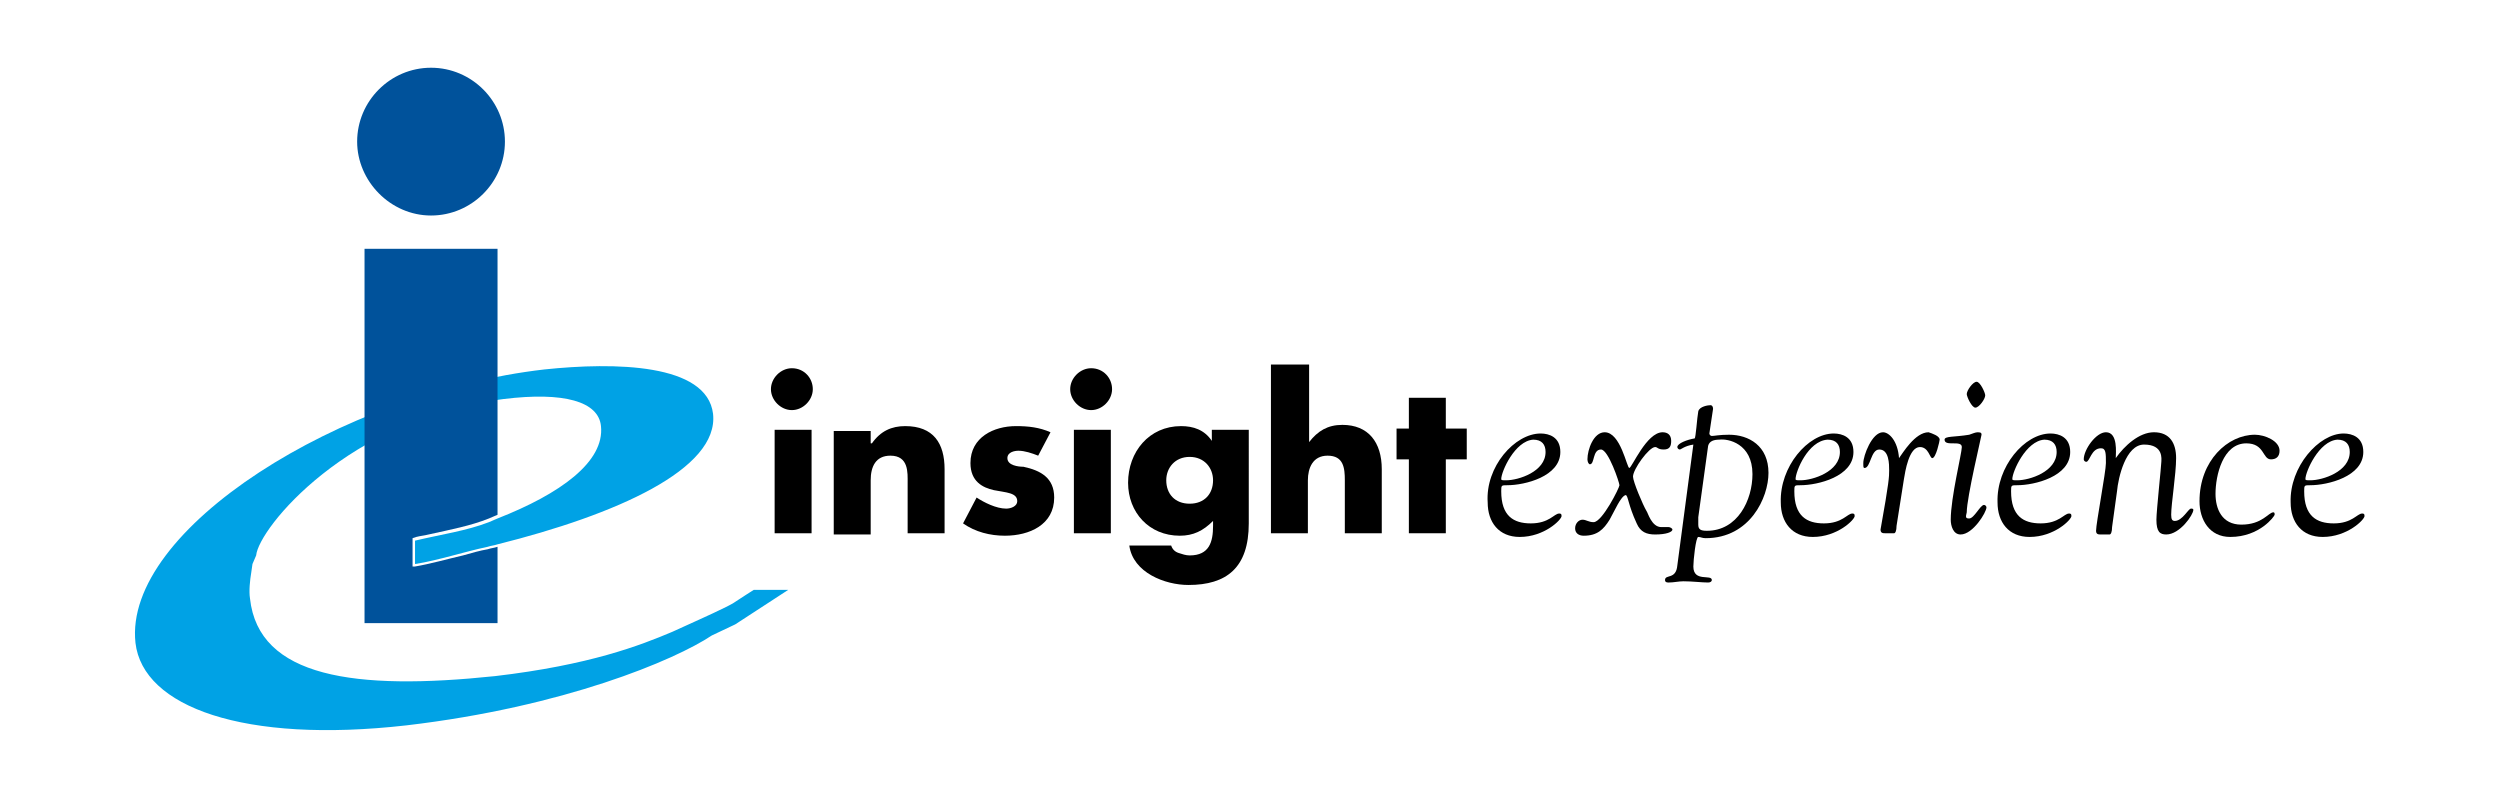 <?xml version="1.0" encoding="utf-8"?>
<!-- Generator: Adobe Illustrator 23.0.6, SVG Export Plug-In . SVG Version: 6.00 Build 0)  -->
<svg version="1.1" id="Layer_1" xmlns="http://www.w3.org/2000/svg" xmlns:xlink="http://www.w3.org/1999/xlink" x="0px" y="0px"
	 viewBox="0 0 203 65.8" style="enable-background:new 0 0 203 65.8;" xml:space="preserve">
<style type="text/css">
	.st0{fill:#00A2E5;}
	.st1{fill:#00529B;}
</style>
<path class="st0" d="M59.7,50.7c0.6-0.4,4.3-2.8,4.3-2.8l-2.8,0c0,0-1.1,0.7-1.7,1.1c-0.7,0.4-2.7,1.3-2.7,1.3l-2.2,1
	c-2.6,1.1-6.7,2.7-14.4,3.6C28.8,56.1,21,55,20.3,48.6c-0.1-0.6,0-1.5,0.1-2.1l0.1-0.7l0.3-0.7c0.2-2.2,7.5-11.2,20.1-12.7
	c4.9-0.6,7.7,0.2,7.9,2.2c0.3,2.9-3.3,5.5-8.4,7.5c-0.2,0.1-0.5,0.2-0.7,0.3c-1.8,0.7-3.9,1-6,1.5v1.9c1.9-0.3,4-1,5.9-1.4
	c0.3-0.1,0.5-0.1,0.8-0.2c9.6-2.4,18-6.1,17.5-10.6c-0.5-4.1-8-4.2-13.7-3.6C27.7,31.9,10,43,11,52.2c0.6,5.2,8.8,8.2,22,6.7
	c12.8-1.5,21.8-5.3,24.8-7.3L59.7,50.7z"/>
<path d="M65.9,43.3h-3v-8.4h3V43.3z M66,31.6c0,0.9-0.8,1.7-1.7,1.7c-0.9,0-1.7-0.8-1.7-1.7c0-0.9,0.8-1.7,1.7-1.7
	C65.3,29.9,66,30.7,66,31.6z"/>
<path d="M70.8,36L70.8,36c0.7-1,1.6-1.4,2.7-1.4c2.3,0,3.2,1.4,3.2,3.5v5.2h-3v-4.1c0-0.8,0.1-2.2-1.4-2.2c-1.2,0-1.6,0.9-1.6,2v4.4
	h-3v-8.4h3V36z"/>
<path d="M84.3,37c-0.5-0.2-1.1-0.4-1.6-0.4c-0.3,0-0.9,0.1-0.9,0.6c0,0.6,0.9,0.7,1.3,0.7c1.4,0.3,2.5,0.9,2.5,2.5
	c0,2.2-2,3.1-4,3.1c-1.2,0-2.4-0.3-3.4-1l1.1-2.1c0.6,0.4,1.6,0.9,2.4,0.9c0.4,0,0.9-0.2,0.9-0.6c0-0.7-0.9-0.7-1.9-0.9
	c-0.9-0.2-1.9-0.7-1.9-2.2c0-2.1,1.9-3,3.7-3c1,0,1.9,0.1,2.8,0.5L84.3,37z"/>
<path d="M90.2,43.3h-3v-8.4h3V43.3z M90.3,31.6c0,0.9-0.8,1.7-1.7,1.7c-0.9,0-1.7-0.8-1.7-1.7c0-0.9,0.8-1.7,1.7-1.7
	C89.6,29.9,90.3,30.7,90.3,31.6z"/>
<path d="M101.4,42.5c0,3.6-1.8,5-4.9,5c-1.9,0-4.5-1-4.8-3.2h3.4c0.1,0.3,0.3,0.5,0.6,0.6c0.3,0.1,0.6,0.2,0.9,0.2
	c1.6,0,1.9-1.1,1.9-2.4v-0.4c-0.8,0.8-1.6,1.2-2.7,1.2c-2.5,0-4.2-1.9-4.2-4.3c0-2.5,1.7-4.6,4.3-4.6c1,0,1.9,0.3,2.5,1.2h0v-0.9h3
	V42.5z M94.7,39c0,1.1,0.7,1.9,1.9,1.9c1.2,0,1.9-0.8,1.9-1.9c0-1-0.7-1.9-1.9-1.9C95.4,37.1,94.7,38,94.7,39z"/>
<path d="M106.3,29.6v6.3h0c0.7-0.9,1.5-1.4,2.7-1.4c2.1,0,3.2,1.4,3.2,3.6v5.2h-3V39c0-1-0.1-2-1.4-2c-1.2,0-1.6,1-1.6,2v4.3h-3
	V29.6H106.3z"/>
<path d="M117.4,43.3h-3v-6h-1v-2.5h1v-2.5h3v2.5h1.7v2.5h-1.7V43.3z"/>
<path d="M125.1,35.2c0.7,0,1.6,0.3,1.6,1.5c0,2-2.9,2.7-4.3,2.7c-0.5,0-0.5,0-0.5,0.5c0,2,1,2.6,2.4,2.6c1.5,0,1.9-0.8,2.3-0.8
	c0.1,0,0.2,0,0.2,0.2c0,0.3-1.4,1.7-3.4,1.7c-1.7,0-2.6-1.2-2.6-2.8C120.6,37.9,123,35.2,125.1,35.2z M121.9,38.9
	c0,0.1,0.1,0.1,0.4,0.1c1,0,3.2-0.7,3.2-2.3c0-0.6-0.3-1-1-1C123,35.8,121.9,38.3,121.9,38.9z"/>
<path d="M130.7,42.2c-0.5,0.8-1,1.3-2.1,1.3c-0.4,0-0.7-0.2-0.7-0.6c0-0.4,0.3-0.7,0.6-0.7c0.3,0,0.5,0.2,0.9,0.2
	c0.7,0,2.1-2.8,2.1-3c0-0.2-0.9-2.9-1.5-2.9c-0.7,0-0.5,1.2-0.9,1.2c-0.1,0-0.2-0.2-0.2-0.4c0-0.8,0.5-2.2,1.4-2.2
	c1.3,0,1.8,2.9,2,2.9c0.2,0,1.4-2.9,2.7-2.9c0.4,0,0.7,0.2,0.7,0.7c0,0.4-0.1,0.7-0.6,0.7c-0.5,0-0.5-0.2-0.7-0.2
	c-0.5,0-1.8,1.8-1.8,2.4c0,0.4,0.8,2.3,1.1,2.8c0.1,0.1,0.4,1.3,1.2,1.3c0.3,0,0.4,0,0.6,0c0.1,0,0.3,0.1,0.3,0.2
	c0,0.2-0.5,0.4-1.4,0.4c-0.7,0-1.2-0.2-1.5-0.9c-0.7-1.5-0.7-2.3-0.9-2.3C131.6,40.3,131.1,41.5,130.7,42.2z"/>
<path d="M137.5,36.1c-0.7,0.1-1,0.4-1.1,0.4c-0.1,0-0.2-0.1-0.2-0.2c0-0.3,0.8-0.6,1.4-0.7c0.1,0,0.2-1.7,0.3-2.2
	c0.1-0.4,0.8-0.5,1-0.5c0.1,0,0.2,0.1,0.2,0.3c0,0.1-0.3,1.9-0.3,2c0,0.1,0.1,0.2,0.2,0.2c0.2,0,0.6-0.1,1.4-0.1
	c1.6,0,3.2,0.9,3.2,3.1c0,2-1.5,5.3-5.1,5.3c-0.3,0-0.4-0.1-0.6-0.1c-0.2,0-0.4,1.9-0.4,2.4c0,1.3,1.5,0.6,1.5,1.1
	c0,0.1-0.1,0.2-0.3,0.2c-0.5,0-1.3-0.1-2-0.1c-0.4,0-0.8,0.1-1.2,0.1c-0.1,0-0.3,0-0.3-0.2c0-0.5,0.9,0,1-1.2L137.5,36.1z M137.9,42
	c0,0.3,0,0.4,0,0.6c0,0.4,0.2,0.5,0.7,0.5c2.5,0,3.7-2.5,3.7-4.6c0-2.5-2-2.9-2.7-2.8c-0.4,0-0.8,0.1-0.9,0.5L137.9,42z"/>
<path d="M148.9,35.2c0.7,0,1.6,0.3,1.6,1.5c0,2-2.9,2.7-4.3,2.7c-0.5,0-0.5,0-0.5,0.5c0,2,1,2.6,2.4,2.6c1.5,0,1.9-0.8,2.3-0.8
	c0.1,0,0.2,0,0.2,0.2c0,0.3-1.4,1.7-3.4,1.7c-1.7,0-2.6-1.2-2.6-2.8C144.5,37.9,146.8,35.2,148.9,35.2z M145.8,38.9
	c0,0.1,0.1,0.1,0.4,0.1c1,0,3.2-0.7,3.2-2.3c0-0.6-0.3-1-1-1C146.8,35.8,145.8,38.3,145.8,38.9z"/>
<path d="M157.5,35.7c0,0.1-0.3,1.5-0.6,1.5c-0.2,0-0.3-0.9-1-0.9c-0.9,0-1.2,2-1.3,2.6l-0.6,3.8c0,0.4-0.1,0.6-0.2,0.6h-0.7
	c-0.2,0-0.4,0-0.4-0.3c0.7-3.9,0.7-4.3,0.7-4.8c0-0.5,0-1.7-0.8-1.7c-0.7,0-0.7,1.5-1.2,1.5c-0.1,0-0.1-0.1-0.1-0.4
	c0-0.6,0.7-2.5,1.6-2.5c0.5,0,1.2,0.7,1.3,2.1c0.3-0.4,1.3-2.1,2.4-2.1C156.9,35.2,157.5,35.4,157.5,35.7z"/>
<path d="M159.9,42.1c0.4,0,0.9-1.1,1.2-1.1c0.1,0,0.2,0.1,0.2,0.2c0,0.4-1.1,2.2-2.1,2.2c-0.6,0-0.8-0.7-0.8-1.2
	c0-1.8,0.9-5.4,0.9-5.9c0-0.6-1.4,0-1.4-0.6c0-0.3,0.8-0.2,2-0.4c0.3-0.1,0.5-0.2,0.7-0.2c0.3,0,0.3,0.1,0.3,0.2
	c0,0.1-1.2,5.1-1.2,6.3C159.6,42,159.6,42.1,159.9,42.1z M160.4,33.1c-0.3,0-0.7-0.9-0.7-1.1c0-0.3,0.5-1,0.8-1
	c0.3,0,0.7,0.9,0.7,1.1C161.2,32.4,160.7,33.1,160.4,33.1z"/>
<path d="M166.5,35.2c0.7,0,1.6,0.3,1.6,1.5c0,2-2.9,2.7-4.3,2.7c-0.5,0-0.5,0-0.5,0.5c0,2,1,2.6,2.4,2.6c1.5,0,1.9-0.8,2.3-0.8
	c0.1,0,0.2,0,0.2,0.2c0,0.3-1.4,1.7-3.4,1.7c-1.7,0-2.6-1.2-2.6-2.8C162.1,37.9,164.4,35.2,166.5,35.2z M163.4,38.9
	c0,0.1,0.1,0.1,0.4,0.1c1,0,3.2-0.7,3.2-2.3c0-0.6-0.3-1-1-1C164.5,35.8,163.4,38.3,163.4,38.9z"/>
<path d="M176.3,41.8c0,0.4,0.1,0.5,0.3,0.5c0.6,0,1.1-1,1.3-1c0.1,0,0.2,0,0.2,0.1c0,0.4-1.1,2-2.2,2c-0.5,0-0.8-0.2-0.8-1.2
	c0-0.7,0.4-4.4,0.4-4.7c0-0.2,0.2-1.4-1.4-1.4c-1.5,0-2.1,2.7-2.2,3.8l-0.4,2.9c0,0.4-0.1,0.6-0.2,0.6h-0.7c-0.2,0-0.4,0-0.4-0.3
	c0-0.6,0.8-4.8,0.8-5.5c0-0.8,0-1.2-0.4-1.2c-0.8,0-0.9,1.1-1.2,1.1c-0.1,0-0.2-0.1-0.2-0.2c0-0.8,1-2.2,1.8-2.2
	c1,0,0.8,1.7,0.8,2.1h0c0.7-1,1.9-2.1,3.1-2.1c1.3,0,1.8,0.9,1.8,2.1C176.7,38.5,176.3,40.9,176.3,41.8z"/>
<path d="M182,42.6c1.7,0,2.2-1,2.6-1c0.1,0,0.1,0.1,0.1,0.2c0,0.1-1.2,1.8-3.6,1.8c-1.7,0-2.5-1.4-2.5-2.9c0-3.3,2.3-5.4,4.5-5.4
	c0.8,0,2,0.5,2,1.3c0,0.5-0.3,0.7-0.7,0.7c-0.7,0-0.5-1.3-2-1.3c-1.9,0-2.5,2.6-2.5,4.1C179.9,41.3,180.4,42.6,182,42.6z"/>
<path d="M190.3,35.2c0.7,0,1.6,0.3,1.6,1.5c0,2-2.9,2.7-4.3,2.7c-0.5,0-0.5,0-0.5,0.5c0,2,1,2.6,2.4,2.6c1.5,0,1.9-0.8,2.3-0.8
	c0.1,0,0.2,0,0.2,0.2c0,0.3-1.4,1.7-3.4,1.7c-1.7,0-2.6-1.2-2.6-2.8C185.9,37.9,188.3,35.2,190.3,35.2z M187.2,38.9
	c0,0.1,0.1,0.1,0.4,0.1c1,0,3.2-0.7,3.2-2.3c0-0.6-0.3-1-1-1C188.3,35.8,187.2,38.3,187.2,38.9z"/>
<g>
	<path class="st1" d="M35,17.5c3.3,0,6-2.7,6-6c0-3.3-2.7-6-6-6c-3.3,0-6,2.7-6,6C29,14.7,31.7,17.5,35,17.5z"/>
	<path class="st1" d="M29.6,50.6h10.8v-6.2c-0.3,0.1-0.5,0.1-0.8,0.2c-0.6,0.1-1.3,0.3-2,0.5c-1.3,0.3-2.7,0.7-3.9,0.9L33.5,46v-2.3
		l0.3-0.1c0.4-0.1,0.6-0.1,1-0.2c1.8-0.4,3.4-0.7,4.9-1.3c0.2-0.1,0.5-0.2,0.7-0.3l0,0V20.2H29.6V50.6z"/>
</g>
</svg>
